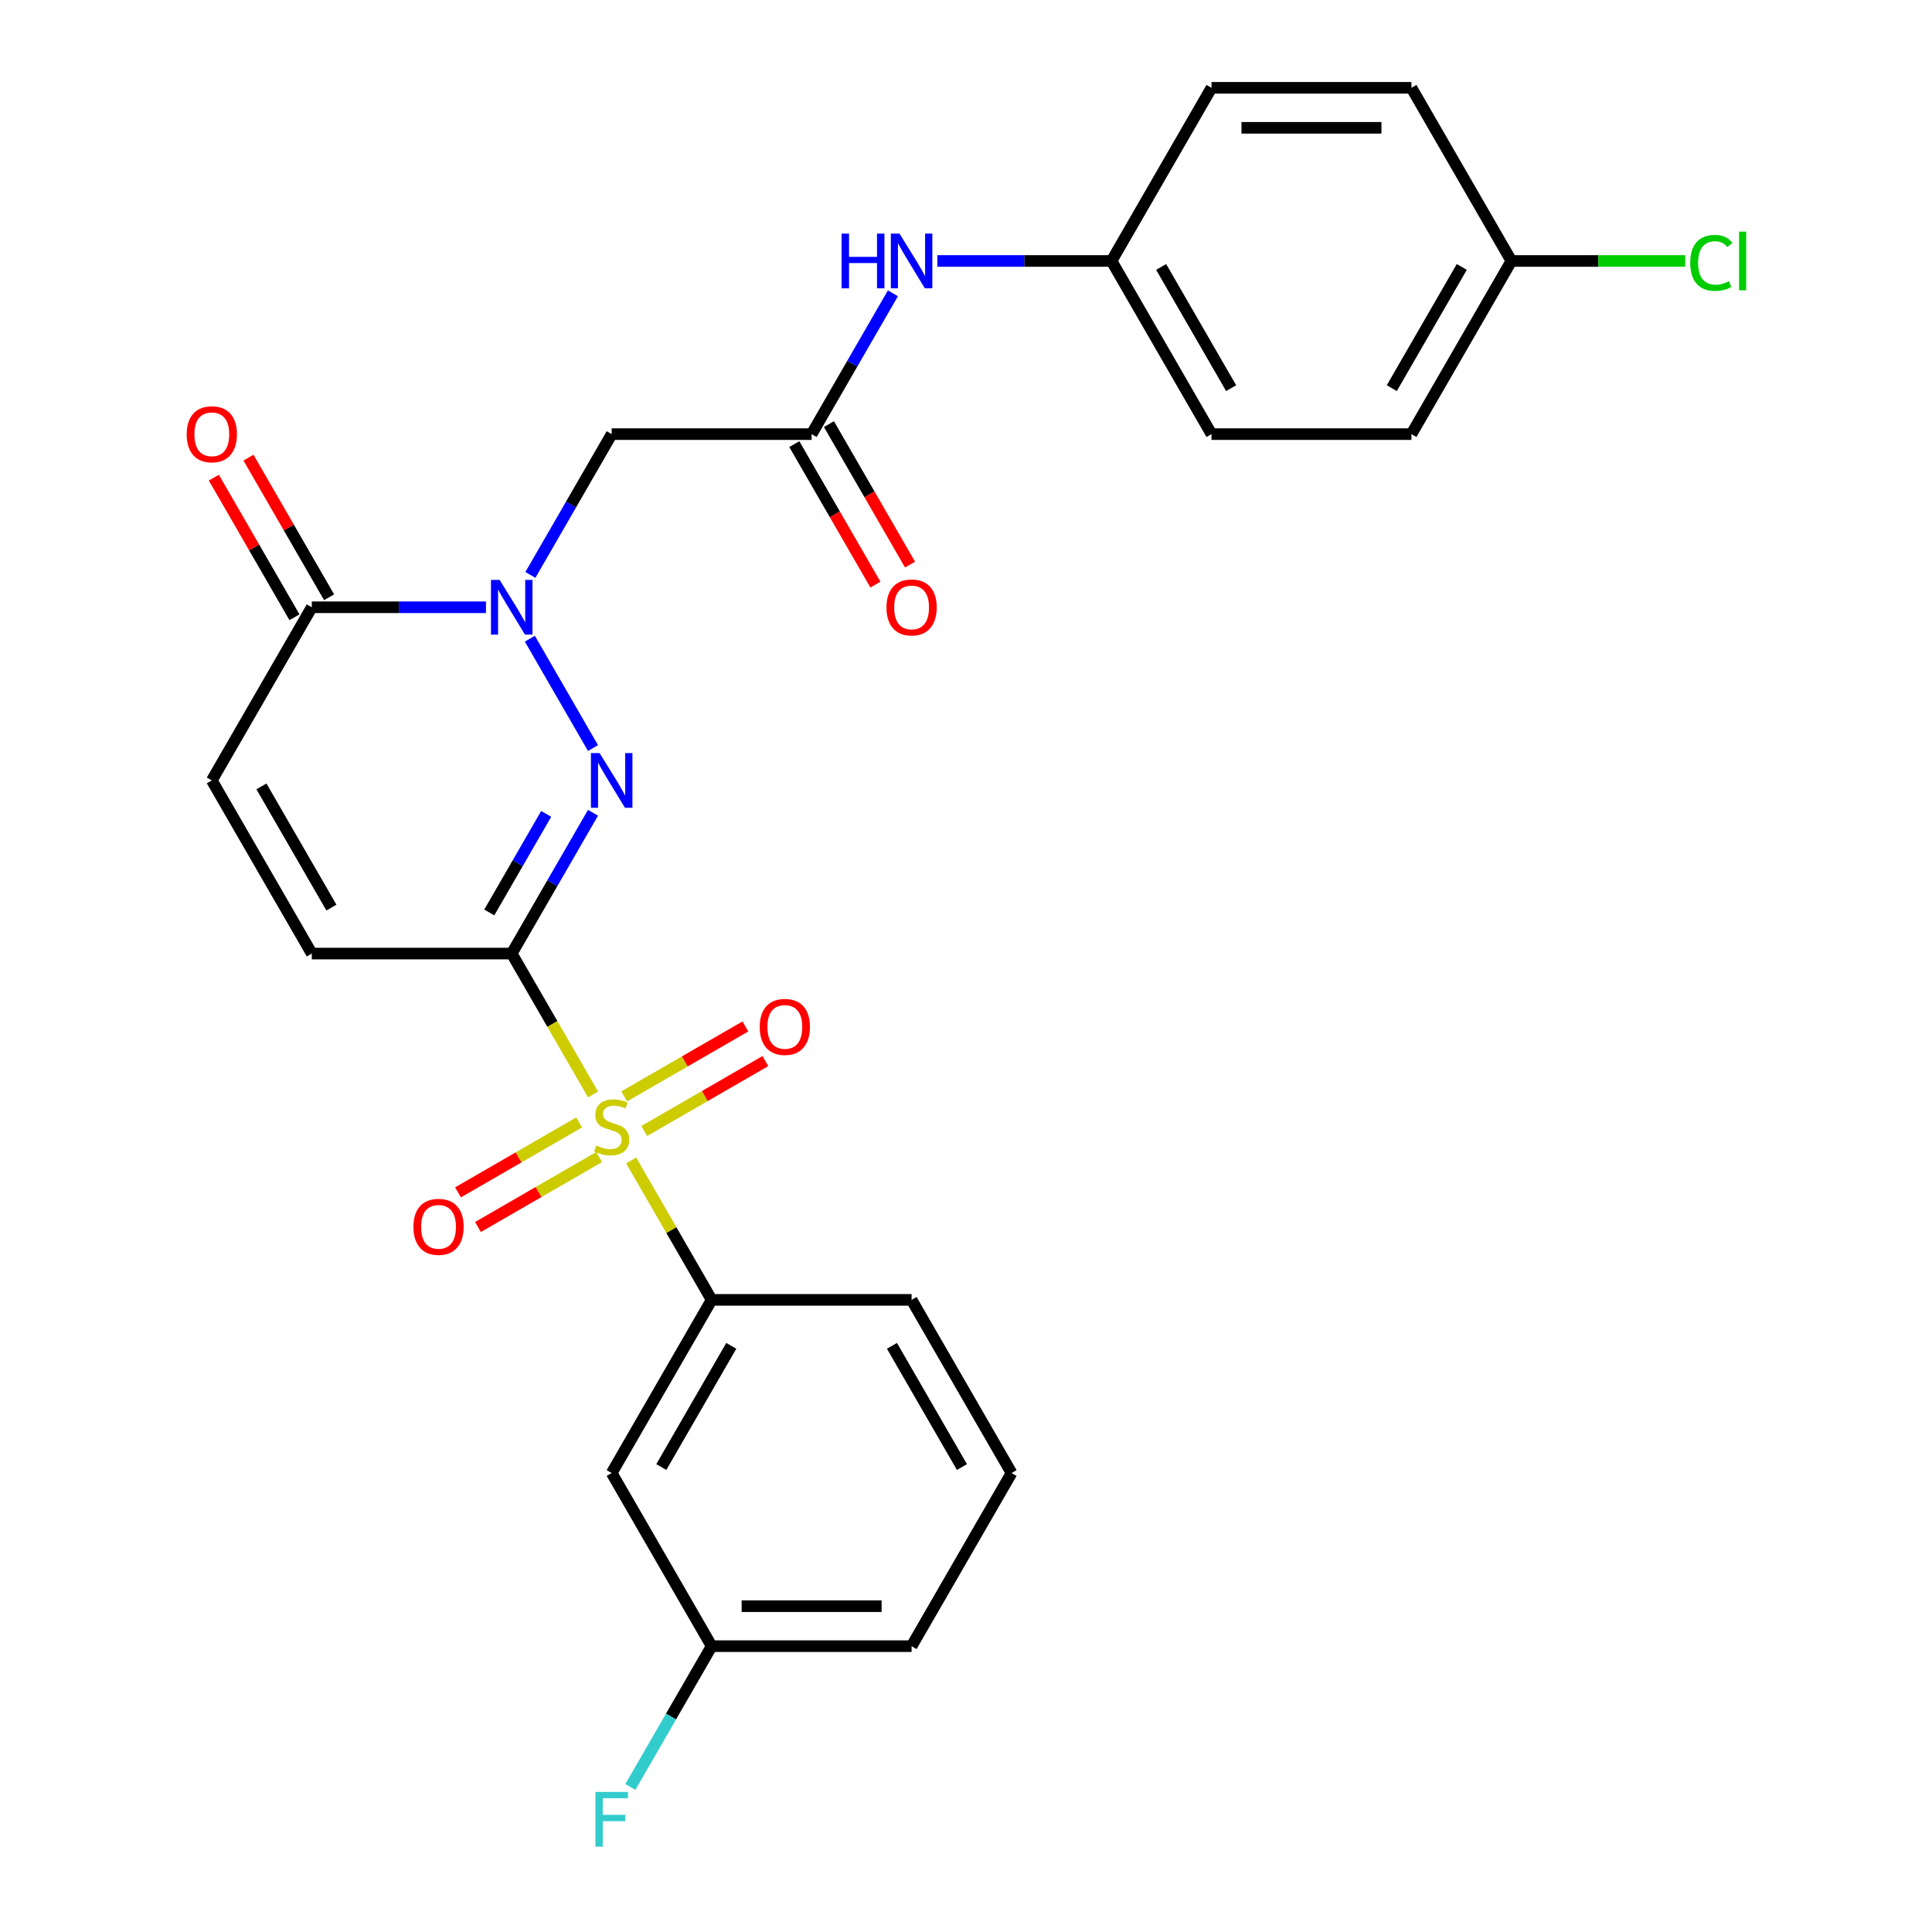 <?xml version='1.0' encoding='iso-8859-1'?>
<svg version='1.1' baseProfile='full'
              xmlns='http://www.w3.org/2000/svg'
                      xmlns:rdkit='http://www.rdkit.org/xml'
                      xmlns:xlink='http://www.w3.org/1999/xlink'
                  xml:space='preserve'
width='1000px' height='1000px' viewBox='0 0 1000 1000'>
<!-- END OF HEADER -->
<rect style='opacity:1.0;fill:#FFFFFF;stroke:none' width='1000' height='1000' x='0' y='0'> </rect>
<path class='bond-0' d='M 264.865,493.565 L 285.913,530.022' style='fill:none;fill-rule:evenodd;stroke:#000000;stroke-width:6px;stroke-linecap:butt;stroke-linejoin:miter;stroke-opacity:1' />
<path class='bond-0' d='M 285.913,530.022 L 306.962,566.48' style='fill:none;fill-rule:evenodd;stroke:#CCCC00;stroke-width:6px;stroke-linecap:butt;stroke-linejoin:miter;stroke-opacity:1' />
<path class='bond-1' d='M 264.865,493.565 L 285.902,457.127' style='fill:none;fill-rule:evenodd;stroke:#000000;stroke-width:6px;stroke-linecap:butt;stroke-linejoin:miter;stroke-opacity:1' />
<path class='bond-1' d='M 285.902,457.127 L 306.939,420.69' style='fill:none;fill-rule:evenodd;stroke:#0000FF;stroke-width:6px;stroke-linecap:butt;stroke-linejoin:miter;stroke-opacity:1' />
<path class='bond-1' d='M 253.251,472.285 L 267.977,446.779' style='fill:none;fill-rule:evenodd;stroke:#000000;stroke-width:6px;stroke-linecap:butt;stroke-linejoin:miter;stroke-opacity:1' />
<path class='bond-1' d='M 267.977,446.779 L 282.703,421.273' style='fill:none;fill-rule:evenodd;stroke:#0000FF;stroke-width:6px;stroke-linecap:butt;stroke-linejoin:miter;stroke-opacity:1' />
<path class='bond-5' d='M 264.865,493.565 L 161.378,493.565' style='fill:none;fill-rule:evenodd;stroke:#000000;stroke-width:6px;stroke-linecap:butt;stroke-linejoin:miter;stroke-opacity:1' />
<path class='bond-6' d='M 326.693,600.654 L 347.522,636.732' style='fill:none;fill-rule:evenodd;stroke:#CCCC00;stroke-width:6px;stroke-linecap:butt;stroke-linejoin:miter;stroke-opacity:1' />
<path class='bond-6' d='M 347.522,636.732 L 368.351,672.809' style='fill:none;fill-rule:evenodd;stroke:#000000;stroke-width:6px;stroke-linecap:butt;stroke-linejoin:miter;stroke-opacity:1' />
<path class='bond-10' d='M 333.449,585.413 L 364.802,567.312' style='fill:none;fill-rule:evenodd;stroke:#CCCC00;stroke-width:6px;stroke-linecap:butt;stroke-linejoin:miter;stroke-opacity:1' />
<path class='bond-10' d='M 364.802,567.312 L 396.154,549.211' style='fill:none;fill-rule:evenodd;stroke:#FF0000;stroke-width:6px;stroke-linecap:butt;stroke-linejoin:miter;stroke-opacity:1' />
<path class='bond-10' d='M 323.101,567.489 L 354.453,549.387' style='fill:none;fill-rule:evenodd;stroke:#CCCC00;stroke-width:6px;stroke-linecap:butt;stroke-linejoin:miter;stroke-opacity:1' />
<path class='bond-10' d='M 354.453,549.387 L 385.805,531.286' style='fill:none;fill-rule:evenodd;stroke:#FF0000;stroke-width:6px;stroke-linecap:butt;stroke-linejoin:miter;stroke-opacity:1' />
<path class='bond-11' d='M 299.766,580.961 L 268.414,599.062' style='fill:none;fill-rule:evenodd;stroke:#CCCC00;stroke-width:6px;stroke-linecap:butt;stroke-linejoin:miter;stroke-opacity:1' />
<path class='bond-11' d='M 268.414,599.062 L 237.062,617.163' style='fill:none;fill-rule:evenodd;stroke:#FF0000;stroke-width:6px;stroke-linecap:butt;stroke-linejoin:miter;stroke-opacity:1' />
<path class='bond-11' d='M 310.115,598.885 L 278.763,616.986' style='fill:none;fill-rule:evenodd;stroke:#CCCC00;stroke-width:6px;stroke-linecap:butt;stroke-linejoin:miter;stroke-opacity:1' />
<path class='bond-11' d='M 278.763,616.986 L 247.411,635.088' style='fill:none;fill-rule:evenodd;stroke:#FF0000;stroke-width:6px;stroke-linecap:butt;stroke-linejoin:miter;stroke-opacity:1' />
<path class='bond-2' d='M 306.939,387.196 L 274.254,330.584' style='fill:none;fill-rule:evenodd;stroke:#0000FF;stroke-width:6px;stroke-linecap:butt;stroke-linejoin:miter;stroke-opacity:1' />
<path class='bond-4' d='M 274.534,297.574 L 295.571,261.136' style='fill:none;fill-rule:evenodd;stroke:#0000FF;stroke-width:6px;stroke-linecap:butt;stroke-linejoin:miter;stroke-opacity:1' />
<path class='bond-4' d='M 295.571,261.136 L 316.608,224.699' style='fill:none;fill-rule:evenodd;stroke:#000000;stroke-width:6px;stroke-linecap:butt;stroke-linejoin:miter;stroke-opacity:1' />
<path class='bond-27' d='M 251.537,314.321 L 206.458,314.321' style='fill:none;fill-rule:evenodd;stroke:#0000FF;stroke-width:6px;stroke-linecap:butt;stroke-linejoin:miter;stroke-opacity:1' />
<path class='bond-27' d='M 206.458,314.321 L 161.378,314.321' style='fill:none;fill-rule:evenodd;stroke:#000000;stroke-width:6px;stroke-linecap:butt;stroke-linejoin:miter;stroke-opacity:1' />
<path class='bond-3' d='M 161.378,314.321 L 109.635,403.943' style='fill:none;fill-rule:evenodd;stroke:#000000;stroke-width:6px;stroke-linecap:butt;stroke-linejoin:miter;stroke-opacity:1' />
<path class='bond-13' d='M 170.34,309.146 L 149.476,273.009' style='fill:none;fill-rule:evenodd;stroke:#000000;stroke-width:6px;stroke-linecap:butt;stroke-linejoin:miter;stroke-opacity:1' />
<path class='bond-13' d='M 149.476,273.009 L 128.612,236.872' style='fill:none;fill-rule:evenodd;stroke:#FF0000;stroke-width:6px;stroke-linecap:butt;stroke-linejoin:miter;stroke-opacity:1' />
<path class='bond-13' d='M 152.416,319.495 L 131.552,283.358' style='fill:none;fill-rule:evenodd;stroke:#000000;stroke-width:6px;stroke-linecap:butt;stroke-linejoin:miter;stroke-opacity:1' />
<path class='bond-13' d='M 131.552,283.358 L 110.688,247.22' style='fill:none;fill-rule:evenodd;stroke:#FF0000;stroke-width:6px;stroke-linecap:butt;stroke-linejoin:miter;stroke-opacity:1' />
<path class='bond-7' d='M 316.608,224.699 L 420.095,224.699' style='fill:none;fill-rule:evenodd;stroke:#000000;stroke-width:6px;stroke-linecap:butt;stroke-linejoin:miter;stroke-opacity:1' />
<path class='bond-8' d='M 161.378,493.565 L 109.635,403.943' style='fill:none;fill-rule:evenodd;stroke:#000000;stroke-width:6px;stroke-linecap:butt;stroke-linejoin:miter;stroke-opacity:1' />
<path class='bond-8' d='M 171.541,469.773 L 135.32,407.037' style='fill:none;fill-rule:evenodd;stroke:#000000;stroke-width:6px;stroke-linecap:butt;stroke-linejoin:miter;stroke-opacity:1' />
<path class='bond-9' d='M 368.351,672.809 L 316.608,762.431' style='fill:none;fill-rule:evenodd;stroke:#000000;stroke-width:6px;stroke-linecap:butt;stroke-linejoin:miter;stroke-opacity:1' />
<path class='bond-9' d='M 378.514,696.601 L 342.294,759.336' style='fill:none;fill-rule:evenodd;stroke:#000000;stroke-width:6px;stroke-linecap:butt;stroke-linejoin:miter;stroke-opacity:1' />
<path class='bond-24' d='M 368.351,672.809 L 471.838,672.809' style='fill:none;fill-rule:evenodd;stroke:#000000;stroke-width:6px;stroke-linecap:butt;stroke-linejoin:miter;stroke-opacity:1' />
<path class='bond-12' d='M 420.095,224.699 L 441.132,188.261' style='fill:none;fill-rule:evenodd;stroke:#000000;stroke-width:6px;stroke-linecap:butt;stroke-linejoin:miter;stroke-opacity:1' />
<path class='bond-12' d='M 441.132,188.261 L 462.169,151.824' style='fill:none;fill-rule:evenodd;stroke:#0000FF;stroke-width:6px;stroke-linecap:butt;stroke-linejoin:miter;stroke-opacity:1' />
<path class='bond-14' d='M 411.132,229.873 L 432.123,266.23' style='fill:none;fill-rule:evenodd;stroke:#000000;stroke-width:6px;stroke-linecap:butt;stroke-linejoin:miter;stroke-opacity:1' />
<path class='bond-14' d='M 432.123,266.23 L 453.114,302.588' style='fill:none;fill-rule:evenodd;stroke:#FF0000;stroke-width:6px;stroke-linecap:butt;stroke-linejoin:miter;stroke-opacity:1' />
<path class='bond-14' d='M 429.057,219.524 L 450.048,255.882' style='fill:none;fill-rule:evenodd;stroke:#000000;stroke-width:6px;stroke-linecap:butt;stroke-linejoin:miter;stroke-opacity:1' />
<path class='bond-14' d='M 450.048,255.882 L 471.039,292.239' style='fill:none;fill-rule:evenodd;stroke:#FF0000;stroke-width:6px;stroke-linecap:butt;stroke-linejoin:miter;stroke-opacity:1' />
<path class='bond-16' d='M 316.608,762.431 L 368.351,852.053' style='fill:none;fill-rule:evenodd;stroke:#000000;stroke-width:6px;stroke-linecap:butt;stroke-linejoin:miter;stroke-opacity:1' />
<path class='bond-15' d='M 485.165,135.077 L 530.245,135.077' style='fill:none;fill-rule:evenodd;stroke:#0000FF;stroke-width:6px;stroke-linecap:butt;stroke-linejoin:miter;stroke-opacity:1' />
<path class='bond-15' d='M 530.245,135.077 L 575.325,135.077' style='fill:none;fill-rule:evenodd;stroke:#000000;stroke-width:6px;stroke-linecap:butt;stroke-linejoin:miter;stroke-opacity:1' />
<path class='bond-20' d='M 575.325,135.077 L 627.068,45.455' style='fill:none;fill-rule:evenodd;stroke:#000000;stroke-width:6px;stroke-linecap:butt;stroke-linejoin:miter;stroke-opacity:1' />
<path class='bond-21' d='M 575.325,135.077 L 627.068,224.699' style='fill:none;fill-rule:evenodd;stroke:#000000;stroke-width:6px;stroke-linecap:butt;stroke-linejoin:miter;stroke-opacity:1' />
<path class='bond-21' d='M 601.01,138.171 L 637.231,200.907' style='fill:none;fill-rule:evenodd;stroke:#000000;stroke-width:6px;stroke-linecap:butt;stroke-linejoin:miter;stroke-opacity:1' />
<path class='bond-18' d='M 368.351,852.053 L 347.314,888.491' style='fill:none;fill-rule:evenodd;stroke:#000000;stroke-width:6px;stroke-linecap:butt;stroke-linejoin:miter;stroke-opacity:1' />
<path class='bond-18' d='M 347.314,888.491 L 326.277,924.928' style='fill:none;fill-rule:evenodd;stroke:#33CCCC;stroke-width:6px;stroke-linecap:butt;stroke-linejoin:miter;stroke-opacity:1' />
<path class='bond-28' d='M 368.351,852.053 L 471.838,852.053' style='fill:none;fill-rule:evenodd;stroke:#000000;stroke-width:6px;stroke-linecap:butt;stroke-linejoin:miter;stroke-opacity:1' />
<path class='bond-28' d='M 383.874,831.356 L 456.315,831.356' style='fill:none;fill-rule:evenodd;stroke:#000000;stroke-width:6px;stroke-linecap:butt;stroke-linejoin:miter;stroke-opacity:1' />
<path class='bond-17' d='M 782.298,135.077 L 730.555,224.699' style='fill:none;fill-rule:evenodd;stroke:#000000;stroke-width:6px;stroke-linecap:butt;stroke-linejoin:miter;stroke-opacity:1' />
<path class='bond-17' d='M 756.612,138.171 L 720.392,200.907' style='fill:none;fill-rule:evenodd;stroke:#000000;stroke-width:6px;stroke-linecap:butt;stroke-linejoin:miter;stroke-opacity:1' />
<path class='bond-19' d='M 782.298,135.077 L 827.288,135.077' style='fill:none;fill-rule:evenodd;stroke:#000000;stroke-width:6px;stroke-linecap:butt;stroke-linejoin:miter;stroke-opacity:1' />
<path class='bond-19' d='M 827.288,135.077 L 872.277,135.077' style='fill:none;fill-rule:evenodd;stroke:#00CC00;stroke-width:6px;stroke-linecap:butt;stroke-linejoin:miter;stroke-opacity:1' />
<path class='bond-29' d='M 782.298,135.077 L 730.555,45.455' style='fill:none;fill-rule:evenodd;stroke:#000000;stroke-width:6px;stroke-linecap:butt;stroke-linejoin:miter;stroke-opacity:1' />
<path class='bond-23' d='M 627.068,45.455 L 730.555,45.455' style='fill:none;fill-rule:evenodd;stroke:#000000;stroke-width:6px;stroke-linecap:butt;stroke-linejoin:miter;stroke-opacity:1' />
<path class='bond-23' d='M 642.591,66.152 L 715.032,66.152' style='fill:none;fill-rule:evenodd;stroke:#000000;stroke-width:6px;stroke-linecap:butt;stroke-linejoin:miter;stroke-opacity:1' />
<path class='bond-22' d='M 627.068,224.699 L 730.555,224.699' style='fill:none;fill-rule:evenodd;stroke:#000000;stroke-width:6px;stroke-linecap:butt;stroke-linejoin:miter;stroke-opacity:1' />
<path class='bond-25' d='M 471.838,672.809 L 523.581,762.431' style='fill:none;fill-rule:evenodd;stroke:#000000;stroke-width:6px;stroke-linecap:butt;stroke-linejoin:miter;stroke-opacity:1' />
<path class='bond-25' d='M 461.675,696.601 L 497.895,759.336' style='fill:none;fill-rule:evenodd;stroke:#000000;stroke-width:6px;stroke-linecap:butt;stroke-linejoin:miter;stroke-opacity:1' />
<path class='bond-26' d='M 523.581,762.431 L 471.838,852.053' style='fill:none;fill-rule:evenodd;stroke:#000000;stroke-width:6px;stroke-linecap:butt;stroke-linejoin:miter;stroke-opacity:1' />
<path  class='atom-1' d='M 308.608 592.907
Q 308.928 593.027, 310.248 593.587
Q 311.568 594.147, 313.008 594.507
Q 314.488 594.827, 315.928 594.827
Q 318.608 594.827, 320.168 593.547
Q 321.728 592.227, 321.728 589.947
Q 321.728 588.387, 320.928 587.427
Q 320.168 586.467, 318.968 585.947
Q 317.768 585.427, 315.768 584.827
Q 313.248 584.067, 311.728 583.347
Q 310.248 582.627, 309.168 581.107
Q 308.128 579.587, 308.128 577.027
Q 308.128 573.467, 310.528 571.267
Q 312.968 569.067, 317.768 569.067
Q 321.048 569.067, 324.768 570.627
L 323.848 573.707
Q 320.448 572.307, 317.888 572.307
Q 315.128 572.307, 313.608 573.467
Q 312.088 574.587, 312.128 576.547
Q 312.128 578.067, 312.888 578.987
Q 313.688 579.907, 314.808 580.427
Q 315.968 580.947, 317.888 581.547
Q 320.448 582.347, 321.968 583.147
Q 323.488 583.947, 324.568 585.587
Q 325.688 587.187, 325.688 589.947
Q 325.688 593.867, 323.048 595.987
Q 320.448 598.067, 316.088 598.067
Q 313.568 598.067, 311.648 597.507
Q 309.768 596.987, 307.528 596.067
L 308.608 592.907
' fill='#CCCC00'/>
<path  class='atom-2' d='M 310.348 389.783
L 319.628 404.783
Q 320.548 406.263, 322.028 408.943
Q 323.508 411.623, 323.588 411.783
L 323.588 389.783
L 327.348 389.783
L 327.348 418.103
L 323.468 418.103
L 313.508 401.703
Q 312.348 399.783, 311.108 397.583
Q 309.908 395.383, 309.548 394.703
L 309.548 418.103
L 305.868 418.103
L 305.868 389.783
L 310.348 389.783
' fill='#0000FF'/>
<path  class='atom-3' d='M 258.605 300.161
L 267.885 315.161
Q 268.805 316.641, 270.285 319.321
Q 271.765 322.001, 271.845 322.161
L 271.845 300.161
L 275.605 300.161
L 275.605 328.481
L 271.725 328.481
L 261.765 312.081
Q 260.605 310.161, 259.365 307.961
Q 258.165 305.761, 257.805 305.081
L 257.805 328.481
L 254.125 328.481
L 254.125 300.161
L 258.605 300.161
' fill='#0000FF'/>
<path  class='atom-11' d='M 393.23 531.524
Q 393.23 524.724, 396.59 520.924
Q 399.95 517.124, 406.23 517.124
Q 412.51 517.124, 415.87 520.924
Q 419.23 524.724, 419.23 531.524
Q 419.23 538.404, 415.83 542.324
Q 412.43 546.204, 406.23 546.204
Q 399.99 546.204, 396.59 542.324
Q 393.23 538.444, 393.23 531.524
M 406.23 543.004
Q 410.55 543.004, 412.87 540.124
Q 415.23 537.204, 415.23 531.524
Q 415.23 525.964, 412.87 523.164
Q 410.55 520.324, 406.23 520.324
Q 401.91 520.324, 399.55 523.124
Q 397.23 525.924, 397.23 531.524
Q 397.23 537.244, 399.55 540.124
Q 401.91 543.004, 406.23 543.004
' fill='#FF0000'/>
<path  class='atom-12' d='M 213.986 635.01
Q 213.986 628.21, 217.346 624.41
Q 220.706 620.61, 226.986 620.61
Q 233.266 620.61, 236.626 624.41
Q 239.986 628.21, 239.986 635.01
Q 239.986 641.89, 236.586 645.81
Q 233.186 649.69, 226.986 649.69
Q 220.746 649.69, 217.346 645.81
Q 213.986 641.93, 213.986 635.01
M 226.986 646.49
Q 231.306 646.49, 233.626 643.61
Q 235.986 640.69, 235.986 635.01
Q 235.986 629.45, 233.626 626.65
Q 231.306 623.81, 226.986 623.81
Q 222.666 623.81, 220.306 626.61
Q 217.986 629.41, 217.986 635.01
Q 217.986 640.73, 220.306 643.61
Q 222.666 646.49, 226.986 646.49
' fill='#FF0000'/>
<path  class='atom-13' d='M 435.618 120.917
L 439.458 120.917
L 439.458 132.957
L 453.938 132.957
L 453.938 120.917
L 457.778 120.917
L 457.778 149.237
L 453.938 149.237
L 453.938 136.157
L 439.458 136.157
L 439.458 149.237
L 435.618 149.237
L 435.618 120.917
' fill='#0000FF'/>
<path  class='atom-13' d='M 465.578 120.917
L 474.858 135.917
Q 475.778 137.397, 477.258 140.077
Q 478.738 142.757, 478.818 142.917
L 478.818 120.917
L 482.578 120.917
L 482.578 149.237
L 478.698 149.237
L 468.738 132.837
Q 467.578 130.917, 466.338 128.717
Q 465.138 126.517, 464.778 125.837
L 464.778 149.237
L 461.098 149.237
L 461.098 120.917
L 465.578 120.917
' fill='#0000FF'/>
<path  class='atom-14' d='M 96.635 224.779
Q 96.635 217.979, 99.995 214.179
Q 103.355 210.379, 109.635 210.379
Q 115.915 210.379, 119.275 214.179
Q 122.635 217.979, 122.635 224.779
Q 122.635 231.659, 119.235 235.579
Q 115.835 239.459, 109.635 239.459
Q 103.395 239.459, 99.995 235.579
Q 96.635 231.699, 96.635 224.779
M 109.635 236.259
Q 113.955 236.259, 116.275 233.379
Q 118.635 230.459, 118.635 224.779
Q 118.635 219.219, 116.275 216.419
Q 113.955 213.579, 109.635 213.579
Q 105.315 213.579, 102.955 216.379
Q 100.635 219.179, 100.635 224.779
Q 100.635 230.499, 102.955 233.379
Q 105.315 236.259, 109.635 236.259
' fill='#FF0000'/>
<path  class='atom-15' d='M 458.838 314.401
Q 458.838 307.601, 462.198 303.801
Q 465.558 300.001, 471.838 300.001
Q 478.118 300.001, 481.478 303.801
Q 484.838 307.601, 484.838 314.401
Q 484.838 321.281, 481.438 325.201
Q 478.038 329.081, 471.838 329.081
Q 465.598 329.081, 462.198 325.201
Q 458.838 321.321, 458.838 314.401
M 471.838 325.881
Q 476.158 325.881, 478.478 323.001
Q 480.838 320.081, 480.838 314.401
Q 480.838 308.841, 478.478 306.041
Q 476.158 303.201, 471.838 303.201
Q 467.518 303.201, 465.158 306.001
Q 462.838 308.801, 462.838 314.401
Q 462.838 320.121, 465.158 323.001
Q 467.518 325.881, 471.838 325.881
' fill='#FF0000'/>
<path  class='atom-19' d='M 308.188 927.515
L 325.028 927.515
L 325.028 930.755
L 311.988 930.755
L 311.988 939.355
L 323.588 939.355
L 323.588 942.635
L 311.988 942.635
L 311.988 955.835
L 308.188 955.835
L 308.188 927.515
' fill='#33CCCC'/>
<path  class='atom-20' d='M 874.865 136.057
Q 874.865 129.017, 878.145 125.337
Q 881.465 121.617, 887.745 121.617
Q 893.585 121.617, 896.705 125.737
L 894.065 127.897
Q 891.785 124.897, 887.745 124.897
Q 883.465 124.897, 881.185 127.777
Q 878.945 130.617, 878.945 136.057
Q 878.945 141.657, 881.265 144.537
Q 883.625 147.417, 888.185 147.417
Q 891.305 147.417, 894.945 145.537
L 896.065 148.537
Q 894.585 149.497, 892.345 150.057
Q 890.105 150.617, 887.625 150.617
Q 881.465 150.617, 878.145 146.857
Q 874.865 143.097, 874.865 136.057
' fill='#00CC00'/>
<path  class='atom-20' d='M 900.145 119.897
L 903.825 119.897
L 903.825 150.257
L 900.145 150.257
L 900.145 119.897
' fill='#00CC00'/>
</svg>
